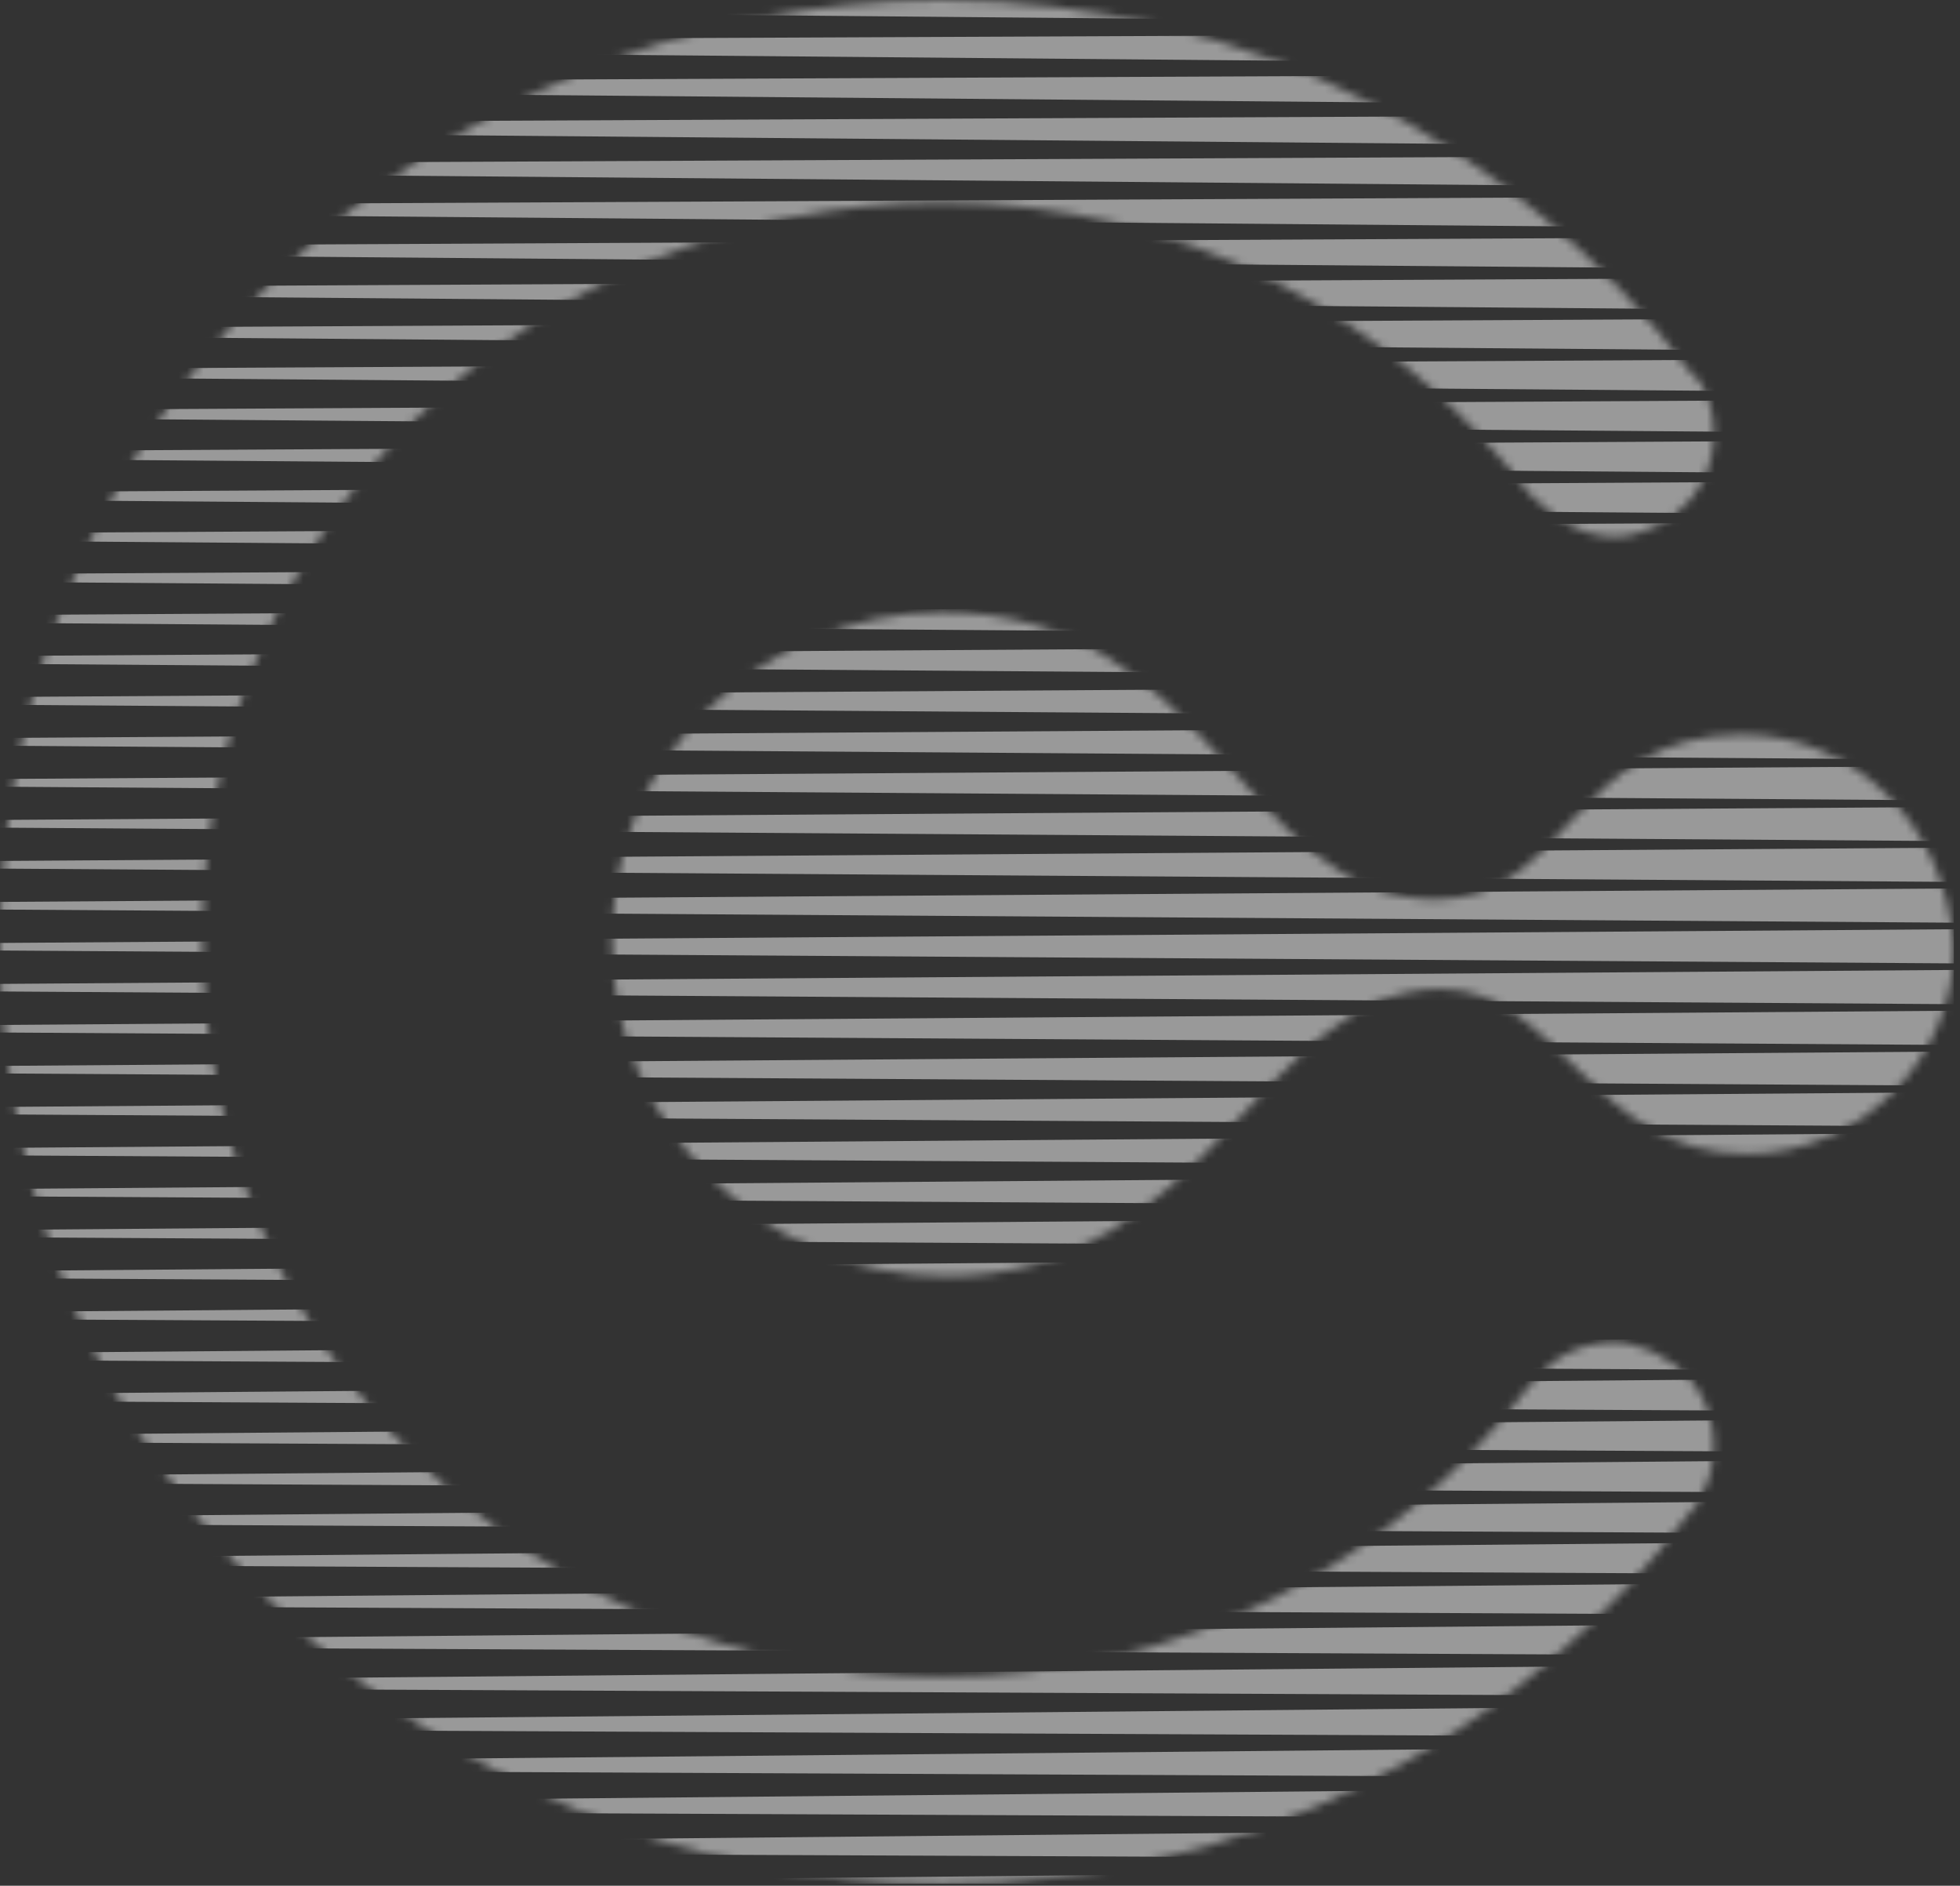 <svg width="236" height="227" viewBox="0 0 236 227" fill="none" xmlns="http://www.w3.org/2000/svg">
<rect x="0" y="0" width="236" height="227" fill="#333333" stroke="none"/>
<g opacity="0.5" clip-path="url(#clip0_3424_56796)">
<mask id="mask0_3424_56796" style="mask-type:luminance" maskUnits="userSpaceOnUse" x="0" y="0" width="236" height="227">
<path d="M235.28 113.95C235.28 120.75 232.45 126.99 227.91 131.52C223.37 136.06 217.14 138.89 210.34 138.89C191.63 138.89 187.66 119.05 173.49 119.05C151.95 119.05 145.71 153.63 113.96 153.63C102.62 153.63 92.98 149.09 85.61 141.72C78.24 134.35 73.7 124.71 73.7 113.37C73.7 102.03 77.67 92.96 85.04 85.59C92.41 78.22 102.61 73.68 113.39 73.68C146.27 73.68 149.67 108.26 172.92 108.26C188.79 108.26 189.36 88.42 209.77 88.42C216.57 88.42 222.81 91.25 227.34 95.79C231.88 100.33 234.71 106.56 235.28 113.93V113.95ZM201.83 164.41C200.7 163.84 200.13 163.28 199 162.71C197.3 162.14 196.17 161.58 194.46 161.58C190.49 161.58 187.09 163.28 184.82 166.12L184.25 166.69C167.81 188.23 142.3 201.84 113.38 201.84C64.06 201.84 24.37 162.16 24.37 112.83C24.37 63.5 64.06 24.38 113.39 24.38C142.3 24.38 167.82 37.99 184.26 59.53C187.09 62.36 190.5 64.63 194.46 64.63C196.16 64.63 197.86 64.06 199 63.5C200.13 62.93 201.27 62.37 201.83 61.8C204.66 59.53 206.37 56.13 206.37 52.16C206.37 49.89 205.8 47.62 204.67 45.92C204.67 45.92 204.1 45.35 203.54 44.79C183.12 17.57 150.24 0 113.39 0C51.02 0 0 51.02 0 113.39C0 175.76 51.02 226.78 113.39 226.78C150.24 226.78 183.12 209.21 203.53 181.99C204.1 181.42 204.66 180.86 204.66 180.29C205.79 178.59 206.36 176.32 206.36 174.05C206.36 170.08 204.66 166.68 201.82 164.41H201.83Z" fill="white"/>
</mask>
<g mask="url(#mask0_3424_56796)">
<path d="M235.28 3.12L0 1.02V0L235.28 -1V3.12Z" fill="white"/>
<path d="M235.28 3.91V8.02L0 5.95V4.94L235.28 3.91Z" fill="white"/>
<path d="M235.28 8.81V12.93L0 10.88V9.87L235.28 8.81Z" fill="white"/>
<path d="M235.28 13.72V17.84L0 15.81V14.81L235.28 13.72Z" fill="white"/>
<path d="M235.28 18.63V22.75L0 20.74V19.74L235.28 18.63Z" fill="white"/>
<path d="M235.28 23.53V27.65L0 25.67V24.68L235.28 23.53Z" fill="white"/>
<path d="M235.28 28.44V32.56L0 30.6V29.61L235.28 28.44Z" fill="white"/>
<path d="M235.28 33.35V37.47L0 35.53V34.55L235.28 33.35Z" fill="white"/>
<path d="M235.28 38.25V42.37L0 40.46V39.48L235.28 38.25Z" fill="white"/>
<path d="M235.28 43.16V47.28L0 45.39V44.42L235.28 43.16Z" fill="white"/>
<path d="M235.28 48.07V52.19L0 50.33V49.35L235.28 48.07Z" fill="white"/>
<path d="M235.28 52.97V57.09L0 55.26V54.29L235.28 52.97Z" fill="white"/>
<path d="M235.28 57.88V62L0 60.19V59.22L235.28 57.88Z" fill="white"/>
<path d="M235.28 62.79V66.91L0 65.12V64.16L235.28 62.79Z" fill="white"/>
<path d="M235.28 67.7V71.81L0 70.05V69.09L235.28 67.7Z" fill="white"/>
<path d="M235.28 72.6V76.72L0 74.98V74.03L235.28 72.6Z" fill="white"/>
<path d="M235.28 77.51V81.63L0 79.91V78.96L235.28 77.51Z" fill="white"/>
<path d="M235.28 82.42V86.53L0 84.84V83.9L235.28 82.42Z" fill="white"/>
<path d="M235.28 87.32V91.44L0 89.77V88.83L235.28 87.32Z" fill="white"/>
<path d="M235.28 92.23V96.35L0 94.7V93.77L235.28 92.23Z" fill="white"/>
<path d="M235.28 97.14V101.25L0 99.63V98.7L235.28 97.14Z" fill="white"/>
<path d="M235.28 102.04V106.16L0 104.56V103.64L235.28 102.04Z" fill="white"/>
<path d="M235.28 106.95V111.07L0 109.49V108.57L235.28 106.95Z" fill="white"/>
<path d="M235.28 111.86V115.97L0 114.42V113.51L235.28 111.86Z" fill="white"/>
<path d="M235.28 116.76V120.88L0 119.35V118.44L235.28 116.76Z" fill="white"/>
<path d="M235.28 121.67V125.79L0 124.29V123.38L235.28 121.67Z" fill="white"/>
<path d="M235.28 126.58V130.69L0 129.22V128.31L235.28 126.58Z" fill="white"/>
<path d="M235.28 131.48V135.6L0 134.15V133.25L235.28 131.48Z" fill="white"/>
<path d="M235.28 136.39V140.51L0 139.08V138.18L235.28 136.39Z" fill="white"/>
<path d="M235.28 141.3V145.41L0 144.01V143.12L235.28 141.3Z" fill="white"/>
<path d="M235.28 146.2V150.32L0 148.94V148.05L235.28 146.2Z" fill="white"/>
<path d="M235.28 151.11V155.23L0 153.87V152.99L235.28 151.11Z" fill="white"/>
<path d="M235.28 156.02V160.14L0 158.8V157.92L235.28 156.02Z" fill="white"/>
<path d="M235.28 160.92V165.04L0 163.73V162.86L235.28 160.92Z" fill="white"/>
<path d="M235.28 165.83V169.95L0 168.66V167.79L235.28 165.83Z" fill="white"/>
<path d="M235.28 170.74V174.86L0 173.59V172.73L235.28 170.74Z" fill="white"/>
<path d="M235.28 175.64V179.76L0 178.52V177.66L235.28 175.64Z" fill="white"/>
<path d="M235.28 180.55V184.67L0 183.45V182.6L235.28 180.55Z" fill="white"/>
<path d="M235.28 185.46V189.58L0 188.38V187.53L235.28 185.46Z" fill="white"/>
<path d="M235.28 190.36V194.48L0 193.32V192.47L235.28 190.36Z" fill="white"/>
<path d="M235.28 195.27V199.39L0 198.25V197.4L235.28 195.27Z" fill="white"/>
<path d="M235.28 200.18V204.3L0 203.18V202.34L235.28 200.18Z" fill="white"/>
<path d="M235.28 205.09V209.2L0 208.11V207.28L235.28 205.09Z" fill="white"/>
<path d="M235.28 209.99V214.11L0 213.04V212.21L235.28 209.99Z" fill="white"/>
<path d="M235.28 214.9V219.02L0 217.97V217.15L235.28 214.9Z" fill="white"/>
<path d="M235.28 219.81V223.92L0 222.9V222.08L235.28 219.81Z" fill="white"/>
<path d="M235.28 224.71L0 227.02V227.83L235.28 228.83V224.71Z" fill="white"/>
</g>
</g>
<defs>
<clipPath id="clip0_3424_56796">
<rect width="235.28" height="226.77" fill="white"/>
</clipPath>
</defs>
</svg>
